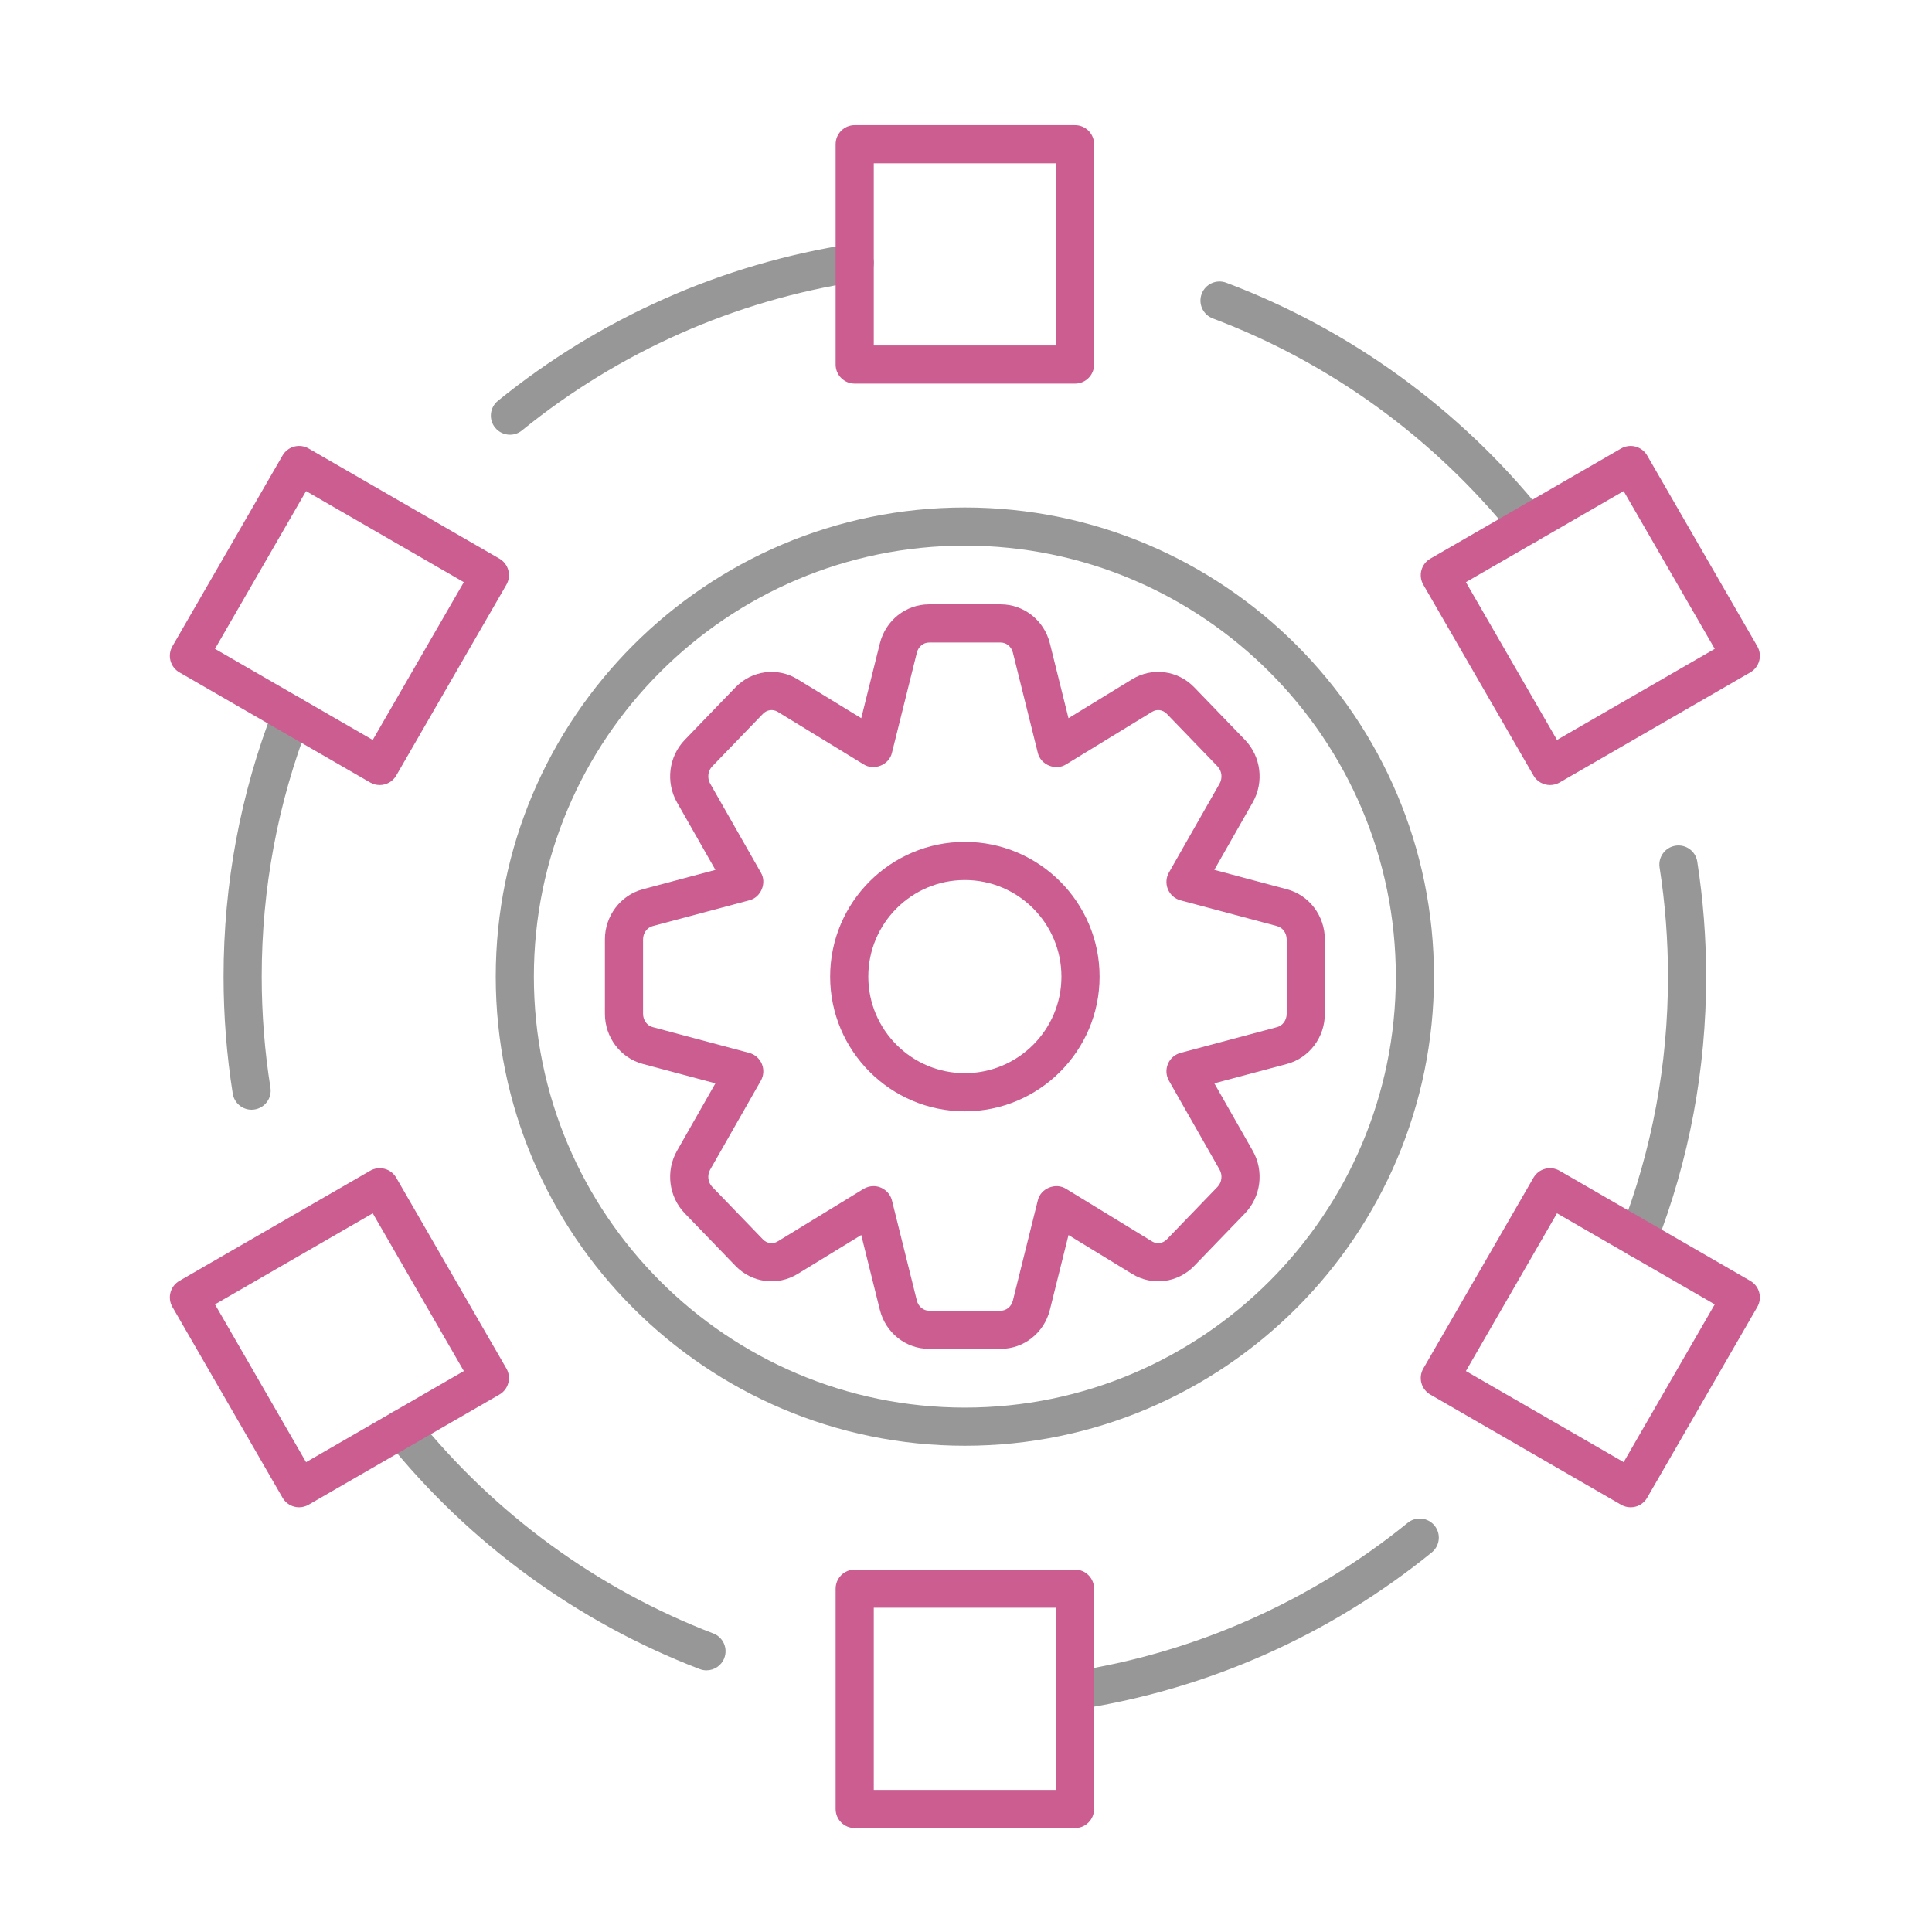 <svg width="91" height="91" viewBox="0 0 91 91" fill="none" xmlns="http://www.w3.org/2000/svg">
<mask id="mask0_410_293" style="mask-type:alpha" maskUnits="userSpaceOnUse" x="0" y="0" width="91" height="91">
<rect width="91" height="91" fill="#D9D9D9"/>
</mask>
<g mask="url(#mask0_410_293)">
<path d="M47.137 63.533H43.757C42.665 63.533 41.713 62.777 41.443 61.696L40.566 58.172L37.567 60.006C36.619 60.584 35.417 60.427 34.642 59.624L32.252 57.148C31.497 56.366 31.347 55.156 31.887 54.206L33.697 51.027L30.276 50.113C29.225 49.831 28.492 48.86 28.492 47.751V44.249C28.492 43.14 29.225 42.168 30.274 41.887L33.697 40.973L31.888 37.795C31.347 36.844 31.497 35.634 32.252 34.851L34.642 32.375C35.417 31.573 36.619 31.416 37.566 31.993L40.566 33.828L41.443 30.305C41.713 29.221 42.665 28.466 43.757 28.466H47.137C48.229 28.466 49.181 29.222 49.451 30.303L50.327 33.828L53.326 31.993C54.275 31.416 55.477 31.572 56.252 32.375L58.642 34.851C59.397 35.634 59.547 36.844 59.006 37.794L57.196 40.972L60.618 41.886C61.668 42.166 62.402 43.139 62.402 44.249V47.75C62.402 48.859 61.669 49.831 60.619 50.113L57.197 51.026L59.006 54.204C59.547 55.155 59.397 56.365 58.642 57.148L56.252 59.624C55.478 60.427 54.275 60.583 53.328 60.006L50.328 58.172L49.451 61.695C49.181 62.778 48.229 63.533 47.137 63.533ZM41.142 55.868C41.545 55.862 41.922 56.157 42.014 56.549L43.186 61.261C43.256 61.54 43.491 61.736 43.757 61.736H47.137C47.403 61.736 47.638 61.54 47.708 61.259L48.88 56.549C49.006 55.973 49.726 55.68 50.22 56L54.264 58.473C54.49 58.61 54.77 58.572 54.959 58.377L57.349 55.9C57.552 55.691 57.592 55.351 57.445 55.093L55.059 50.904C54.921 50.662 54.903 50.37 55.01 50.113C55.118 49.856 55.338 49.663 55.607 49.592L60.155 48.378C60.419 48.306 60.605 48.048 60.605 47.751V44.249C60.605 43.951 60.419 43.693 60.153 43.622L55.607 42.408C55.338 42.337 55.118 42.144 55.01 41.887C54.903 41.63 54.921 41.337 55.059 41.096L57.446 36.906C57.592 36.648 57.552 36.309 57.349 36.099L54.959 33.623C54.77 33.428 54.491 33.389 54.264 33.528L50.22 36C49.726 36.321 49.006 36.025 48.88 35.45L47.708 30.739C47.638 30.459 47.403 30.264 47.137 30.264H43.757C43.491 30.264 43.256 30.459 43.186 30.74L42.014 35.45C41.889 36.027 41.168 36.319 40.674 36L36.63 33.527C36.404 33.389 36.124 33.428 35.935 33.623L33.545 36.099C33.343 36.309 33.302 36.648 33.449 36.907L35.836 41.096C36.131 41.585 35.843 42.275 35.287 42.408L30.739 43.622C30.475 43.693 30.289 43.951 30.289 44.249V47.751C30.289 48.048 30.475 48.306 30.741 48.378L35.287 49.592C35.556 49.663 35.777 49.856 35.884 50.113C35.992 50.37 35.974 50.662 35.836 50.904L33.449 55.094C33.303 55.351 33.343 55.691 33.545 55.901L35.935 58.377C36.123 58.573 36.404 58.61 36.631 58.472L40.674 56C40.817 55.913 40.979 55.868 41.142 55.868Z" fill="#CB5D90"/>
<path d="M45.446 52.345C41.947 52.345 39.101 49.499 39.101 46C39.101 42.501 41.947 39.654 45.446 39.654C48.945 39.654 51.792 42.501 51.792 46C51.792 49.499 48.945 52.345 45.446 52.345ZM45.446 41.451C42.938 41.451 40.898 43.492 40.898 46C40.898 48.508 42.938 50.548 45.446 50.548C47.954 50.548 49.995 48.508 49.995 46C49.995 43.492 47.954 41.451 45.446 41.451Z" fill="#CB5D90"/>
<path d="M67.543 46C67.543 33.816 57.631 23.903 45.447 23.903C33.262 23.903 23.35 33.816 23.35 46C23.35 58.184 33.262 68.097 45.447 68.097C57.631 68.097 67.543 58.184 67.543 46ZM45.447 66.3C34.253 66.3 25.146 57.193 25.146 46C25.146 34.806 34.253 25.7 45.447 25.7C56.64 25.7 65.746 34.806 65.746 46C65.746 57.193 56.64 66.3 45.447 66.3Z" fill="#979797"/>
<path d="M66.306 71.726C61.746 75.428 56.281 77.851 50.499 78.736C50.009 78.811 49.672 79.27 49.747 79.76C49.815 80.205 50.198 80.523 50.634 80.523C50.679 80.523 50.725 80.52 50.771 80.513C56.868 79.58 62.631 77.024 67.438 73.122C67.823 72.809 67.882 72.243 67.57 71.858C67.257 71.473 66.691 71.413 66.306 71.726Z" fill="#979797"/>
<path d="M79.944 40.584C79.868 40.093 79.408 39.756 78.918 39.834C78.428 39.91 78.093 40.37 78.169 40.86C78.432 42.547 78.565 44.277 78.565 46C78.565 50.139 77.812 54.174 76.327 57.995C76.147 58.458 76.376 58.978 76.839 59.158C76.946 59.2 77.056 59.22 77.164 59.22C77.524 59.22 77.863 59.002 78.001 58.646C79.568 54.617 80.362 50.362 80.362 46C80.362 44.184 80.221 42.362 79.944 40.584Z" fill="#979797"/>
<path d="M57.759 13.317C57.293 13.142 56.776 13.376 56.601 13.841C56.426 14.305 56.66 14.823 57.125 14.999C62.655 17.083 67.546 20.631 71.268 25.259C71.446 25.48 71.706 25.595 71.969 25.595C72.167 25.595 72.366 25.53 72.531 25.397C72.918 25.086 72.979 24.52 72.668 24.133C68.745 19.255 63.589 15.514 57.759 13.317Z" fill="#979797"/>
<path d="M24.02 20.477C24.218 20.477 24.418 20.411 24.585 20.275C29.144 16.573 34.61 14.149 40.393 13.264C40.884 13.189 41.221 12.73 41.146 12.24C41.071 11.749 40.611 11.415 40.122 11.487C34.023 12.421 28.259 14.977 23.452 18.88C23.067 19.193 23.008 19.758 23.321 20.144C23.499 20.363 23.758 20.477 24.02 20.477Z" fill="#979797"/>
<path d="M14.054 32.842C13.59 32.66 13.071 32.892 12.891 33.354C11.325 37.383 10.53 41.638 10.53 46C10.53 47.848 10.676 49.703 10.963 51.512C11.033 51.955 11.415 52.27 11.849 52.27C11.896 52.27 11.943 52.266 11.991 52.258C12.481 52.181 12.816 51.721 12.738 51.231C12.465 49.514 12.327 47.754 12.327 46C12.327 41.861 13.08 37.826 14.566 34.005C14.745 33.542 14.517 33.022 14.054 32.842Z" fill="#979797"/>
<path d="M33.598 76.938C28.139 74.845 23.307 71.319 19.624 66.741C19.313 66.354 18.747 66.292 18.361 66.604C17.974 66.915 17.913 67.48 18.224 67.867C22.105 72.693 27.199 76.41 32.955 78.615C33.061 78.656 33.17 78.675 33.276 78.675C33.638 78.675 33.979 78.456 34.115 78.098C34.293 77.634 34.062 77.115 33.598 76.938Z" fill="#979797"/>
<path d="M50.635 18.069H40.258C39.761 18.069 39.359 17.667 39.359 17.171V6.794C39.359 6.297 39.761 5.895 40.258 5.895H50.635C51.131 5.895 51.533 6.297 51.533 6.794V17.171C51.533 17.667 51.131 18.069 50.635 18.069ZM41.156 16.273H49.736V7.692H41.156V16.273Z" fill="#CB5D90"/>
<path d="M50.635 86.105H40.258C39.761 86.105 39.359 85.703 39.359 85.206V74.829C39.359 74.333 39.761 73.93 40.258 73.93H50.635C51.131 73.93 51.533 74.333 51.533 74.829V85.206C51.533 85.703 51.131 86.105 50.635 86.105ZM41.156 84.308H49.736V75.727H41.156V84.308Z" fill="#CB5D90"/>
<path d="M14.087 70.995C14.009 70.995 13.931 70.985 13.855 70.965C13.625 70.903 13.428 70.752 13.309 70.546L8.12 61.559C7.872 61.129 8.02 60.58 8.449 60.331L17.436 55.143C17.865 54.895 18.415 55.042 18.663 55.472L23.852 64.459C23.971 64.665 24.003 64.91 23.942 65.14C23.88 65.37 23.73 65.567 23.523 65.686L14.536 70.874C14.398 70.954 14.243 70.995 14.087 70.995ZM10.126 61.438L14.416 68.87L21.848 64.579L17.557 57.148L10.126 61.438Z" fill="#CB5D90"/>
<path d="M73.008 36.977C72.698 36.977 72.395 36.816 72.229 36.528L67.04 27.541C66.921 27.335 66.889 27.09 66.95 26.86C67.012 26.63 67.163 26.433 67.369 26.314L76.356 21.125C76.563 21.006 76.808 20.974 77.038 21.036C77.268 21.098 77.465 21.248 77.584 21.454L82.772 30.442C83.02 30.871 82.873 31.421 82.443 31.669L73.457 36.858C73.315 36.939 73.16 36.977 73.008 36.977ZM69.046 27.421L73.336 34.852L80.767 30.562L76.476 23.131L69.046 27.421Z" fill="#CB5D90"/>
<path d="M76.805 70.995C76.649 70.995 76.494 70.955 76.356 70.875L67.369 65.686C67.163 65.567 67.012 65.371 66.95 65.141C66.889 64.91 66.921 64.665 67.04 64.459L72.229 55.472C72.477 55.042 73.027 54.895 73.456 55.143L82.443 60.332C82.873 60.58 83.02 61.13 82.772 61.559L77.583 70.546C77.464 70.753 77.268 70.903 77.038 70.965C76.962 70.985 76.883 70.995 76.805 70.995ZM69.046 64.579L76.477 68.869L80.767 61.438L73.336 57.148L69.046 64.579Z" fill="#CB5D90"/>
<path d="M17.885 36.977C17.732 36.977 17.578 36.939 17.436 36.857L8.449 31.669C8.02 31.421 7.872 30.871 8.12 30.441L13.309 21.454C13.428 21.248 13.625 21.097 13.855 21.035C14.085 20.974 14.33 21.006 14.536 21.125L23.524 26.314C23.73 26.433 23.88 26.629 23.942 26.859C24.004 27.09 23.971 27.335 23.852 27.541L18.664 36.528C18.497 36.816 18.195 36.977 17.885 36.977ZM10.126 30.562L17.556 34.852L21.847 27.421L14.416 23.131L10.126 30.562Z" fill="#CB5D90"/>
</g>
</svg>
